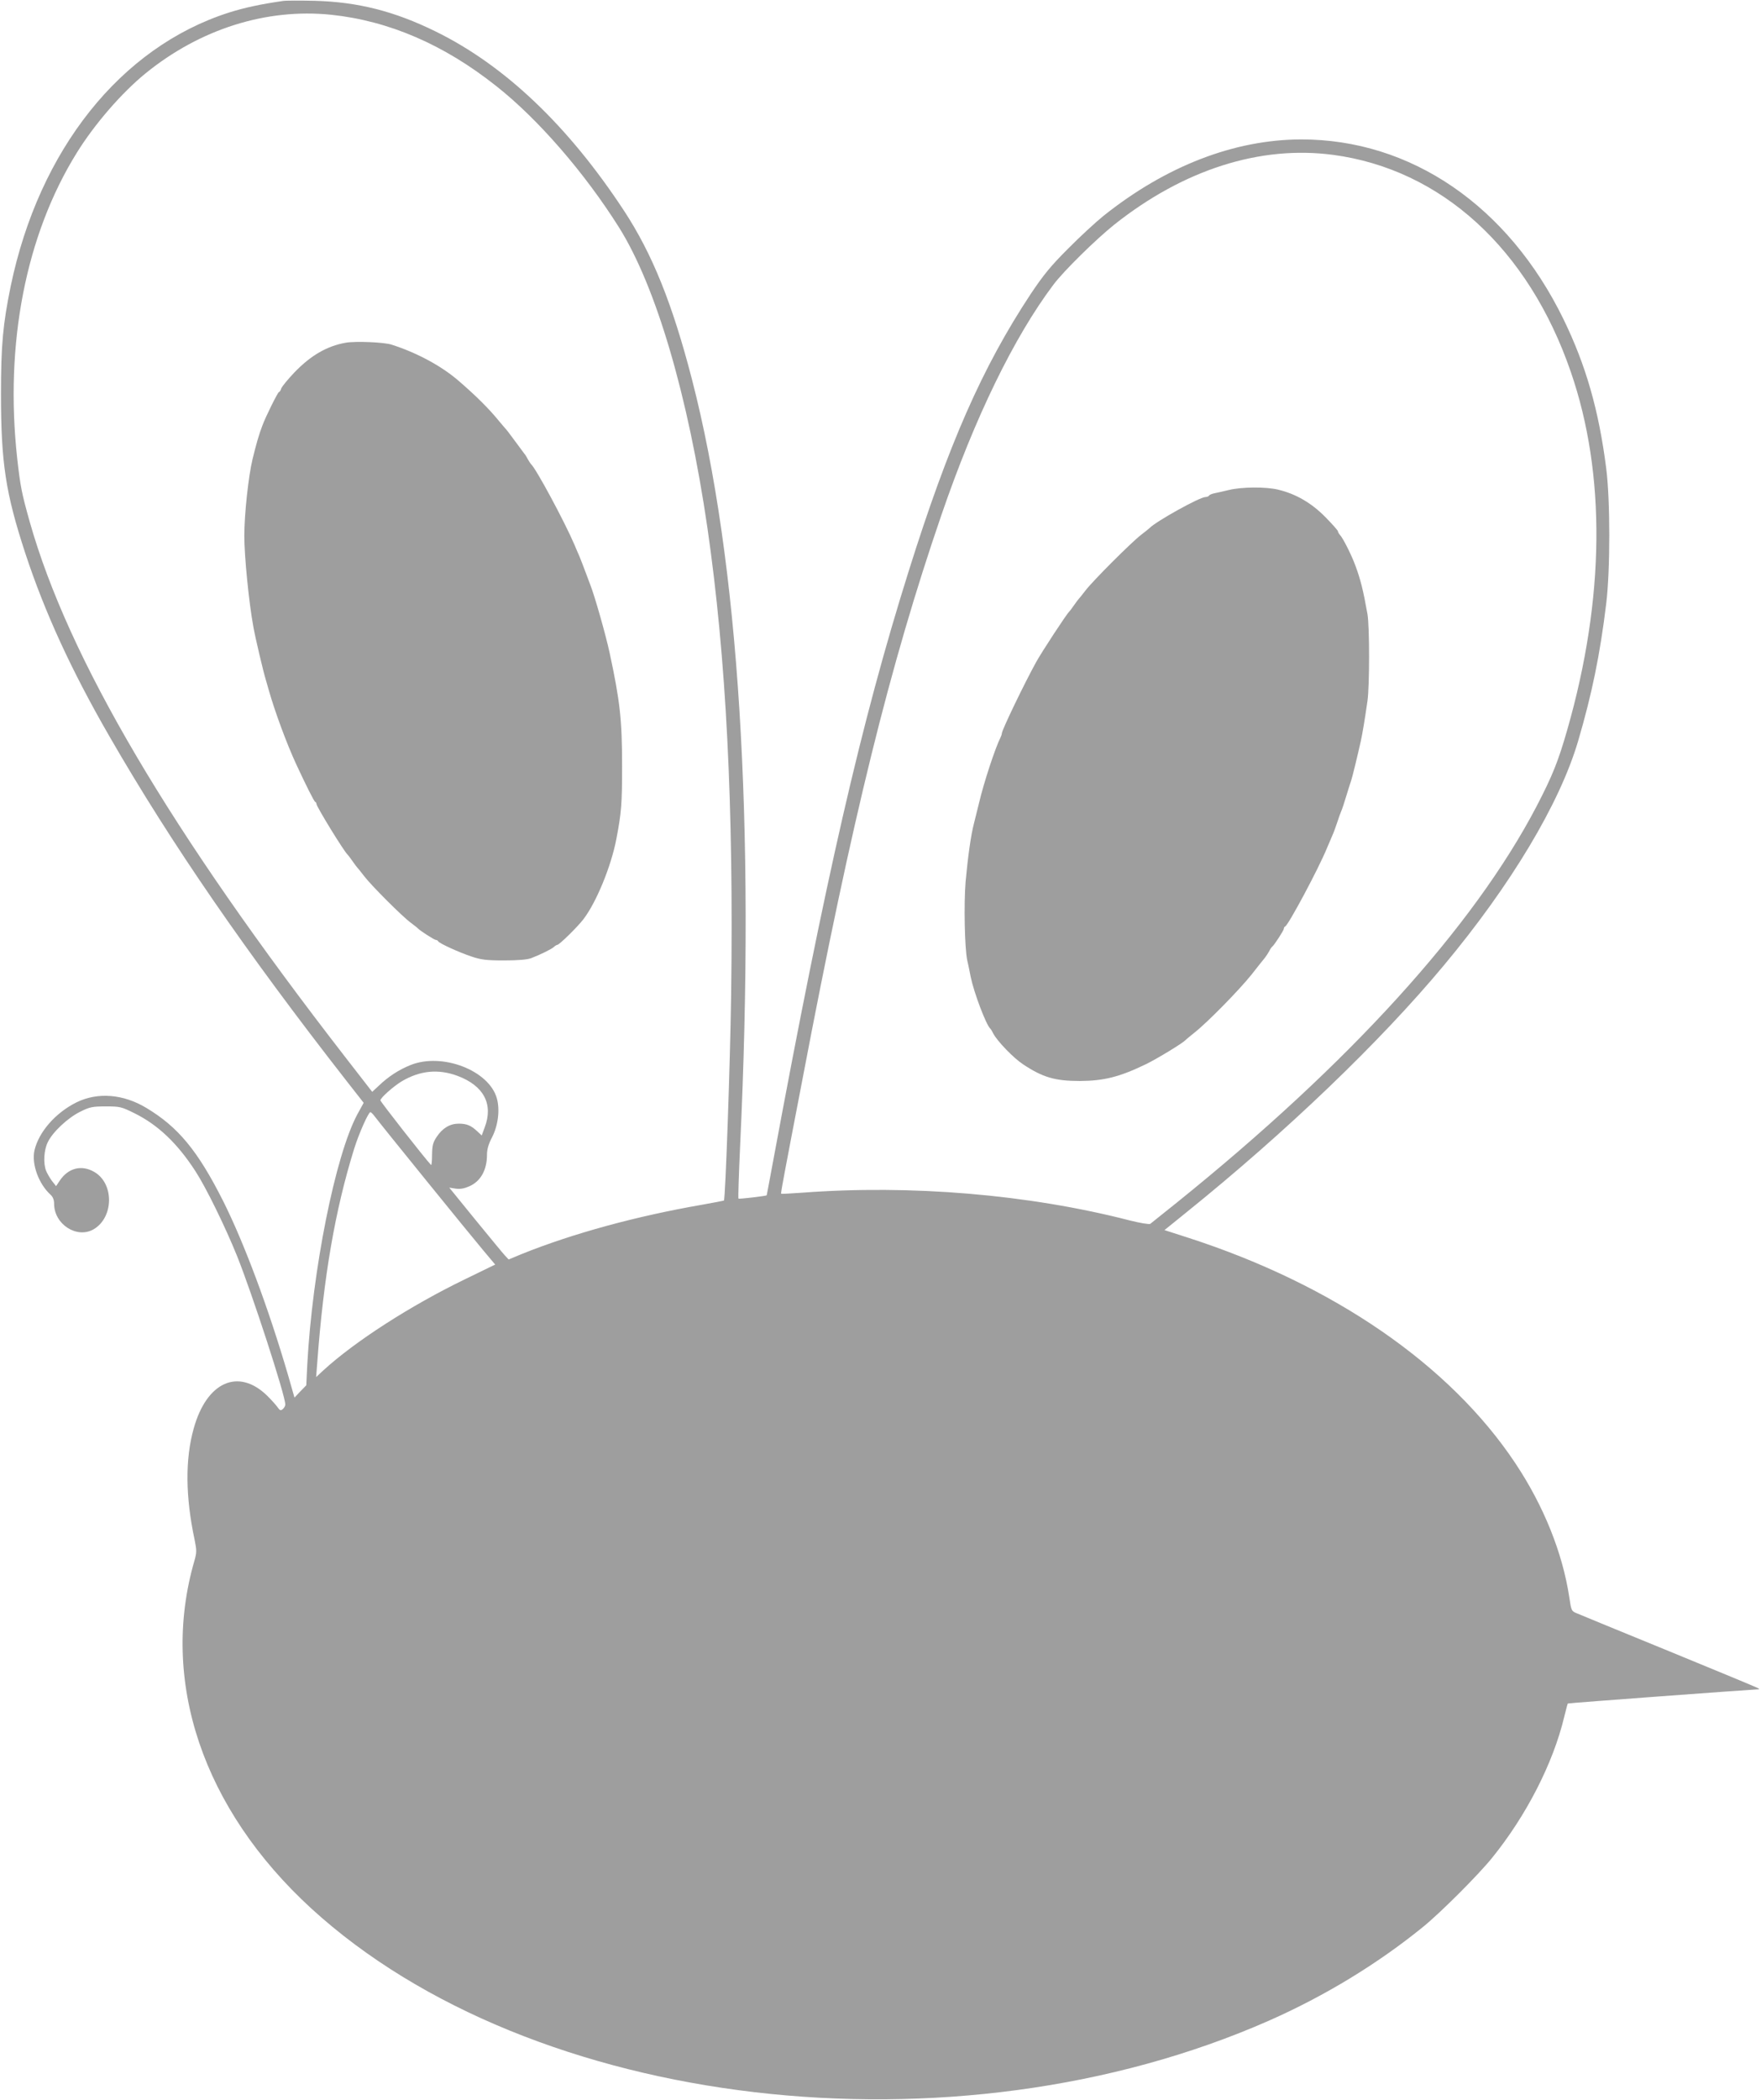 <?xml version="1.0" standalone="no"?>
<!DOCTYPE svg PUBLIC "-//W3C//DTD SVG 20010904//EN"
 "http://www.w3.org/TR/2001/REC-SVG-20010904/DTD/svg10.dtd">
<svg version="1.0" xmlns="http://www.w3.org/2000/svg"
 width="1074pt" height="1280pt" viewBox="0 0 1074 1280"
 preserveAspectRatio="xMidYMid meet">
<g transform="translate(0,1280) scale(0.1,-0.1)"
fill="#9e9e9e" stroke="none">
<path d="M1725 12794 c-133 -19 -236 -41 -330 -71 -659 -211 -1157 -836 -1330
-1669 -47 -229 -59 -359 -59 -654 0 -422 28 -605 148 -972 120 -364 282 -716
514 -1118 377 -654 832 -1314 1445 -2099 l105 -134 -39 -71 c-134 -250 -274
-951 -305 -1526 l-6 -125 -36 -37 -36 -38 -38 133 c-121 414 -269 810 -398
1067 -154 305 -273 449 -466 565 -142 86 -298 98 -427 35 -129 -64 -231 -181
-257 -294 -18 -83 26 -204 99 -270 14 -13 21 -31 21 -54 0 -126 139 -215 241
-156 123 72 126 278 5 349 -78 46 -160 25 -212 -53 l-22 -33 -26 33 c-13 18
-29 46 -35 61 -18 46 -13 126 10 173 29 62 123 150 199 187 58 29 74 32 156
32 86 0 94 -2 175 -42 143 -71 261 -183 371 -353 64 -98 182 -339 253 -515 92
-228 295 -852 295 -907 0 -9 -7 -21 -15 -28 -13 -11 -18 -9 -32 11 -9 13 -37
44 -62 69 -176 173 -371 87 -450 -200 -52 -186 -50 -415 6 -677 13 -65 13 -77
-1 -127 -213 -732 50 -1513 712 -2120 1344 -1229 3920 -1531 5842 -684 340
150 665 348 940 572 107 87 336 316 420 420 209 258 373 578 440 860 11 43 20
80 22 81 3 3 1118 85 1153 86 17 0 18 1 4 9 -9 5 -252 106 -540 224 -288 118
-540 221 -560 230 -35 14 -36 16 -48 98 -41 271 -156 558 -330 819 -398 598
-1108 1087 -1993 1373 l-146 47 131 106 c610 491 1185 1042 1573 1508 409 490
706 986 818 1365 85 288 135 533 172 840 25 203 25 631 0 825 -45 354 -124
629 -261 910 -337 690 -930 1096 -1600 1095 -407 -1 -824 -162 -1205 -466 -47
-38 -144 -127 -216 -200 -106 -106 -150 -160 -227 -275 -295 -446 -502 -916
-746 -1694 -288 -916 -505 -1862 -827 -3600 -20 -110 -38 -201 -38 -202 -3 -4
-169 -24 -172 -20 -3 2 2 148 10 323 93 1965 -7 3563 -294 4672 -119 460 -242
765 -414 1027 -340 518 -727 886 -1149 1093 -252 124 -475 180 -737 187 -91 2
-178 2 -195 -1z m295 -84 c351 -37 687 -181 1007 -435 255 -201 539 -529 748
-861 226 -360 421 -1023 539 -1829 115 -792 161 -1699 145 -2852 -6 -423 -35
-1242 -44 -1252 -2 -1 -64 -13 -137 -26 -397 -69 -783 -174 -1094 -299 l-82
-34 -25 27 c-13 14 -94 113 -181 219 l-156 192 38 -6 c28 -4 52 0 84 14 69 30
108 99 108 192 0 33 9 65 31 107 37 72 49 168 29 238 -48 170 -334 280 -527
202 -70 -28 -136 -71 -193 -126 l-40 -37 -163 210 c-1070 1380 -1690 2432
-1926 3266 -49 174 -57 216 -76 385 -77 700 52 1362 363 1863 109 176 275 367
420 485 332 270 737 398 1132 357z m6110 -854 c660 -88 1192 -573 1450 -1323
215 -623 208 -1380 -21 -2180 -56 -196 -91 -282 -188 -469 -385 -736 -1140
-1567 -2196 -2417 -82 -66 -155 -124 -160 -128 -6 -4 -62 5 -125 21 -617 159
-1335 219 -1999 169 -69 -5 -126 -8 -127 -6 -2 1 8 59 21 127 13 69 62 328
110 575 302 1588 532 2519 846 3434 204 595 443 1086 684 1406 63 84 259 276
370 365 423 336 890 485 1335 426z m-5339 -5615 c160 -60 219 -173 165 -314
l-18 -49 -27 25 c-38 36 -65 47 -113 47 -54 0 -99 -27 -135 -81 -23 -35 -27
-52 -28 -110 0 -37 -3 -65 -6 -61 -38 40 -309 386 -309 394 0 15 79 85 130
116 112 66 223 77 341 33z m-504 -249 c34 -46 579 -718 660 -814 l73 -87 -185
-90 c-334 -162 -671 -379 -864 -556 l-43 -40 7 90 c39 525 109 929 225 1302
29 93 87 223 99 223 4 0 17 -13 28 -28z"/>
<path d="M2110 10711 c-115 -20 -214 -77 -315 -182 -40 -42 -76 -86 -80 -98
-3 -11 -10 -21 -14 -21 -6 0 -82 -152 -101 -205 -20 -51 -39 -118 -60 -205
-25 -104 -50 -336 -50 -467 0 -124 28 -407 55 -553 12 -69 62 -279 75 -320 4
-14 13 -45 20 -70 37 -130 109 -325 167 -450 58 -125 108 -225 115 -228 5 -2
8 -8 8 -13 0 -16 170 -293 190 -309 3 -3 17 -21 30 -40 13 -19 27 -37 30 -40
3 -3 21 -25 40 -50 44 -58 233 -247 285 -285 22 -17 42 -32 45 -36 12 -13 99
-69 108 -69 6 0 12 -4 14 -8 5 -12 125 -67 203 -93 59 -20 91 -24 200 -24 86
0 142 5 165 14 57 22 124 55 138 68 7 7 17 13 21 13 12 0 124 110 159 156 79
103 169 322 201 489 31 162 35 214 35 445 0 283 -13 397 -76 690 -24 111 -91
347 -118 415 -4 11 -18 47 -30 80 -12 33 -29 75 -36 93 -8 17 -21 49 -30 70
-61 143 -237 469 -265 492 -3 3 -12 16 -19 29 -7 14 -17 30 -22 35 -4 6 -32
43 -60 81 -28 39 -54 72 -58 75 -3 3 -18 21 -34 40 -64 79 -145 159 -252 251
-104 89 -252 169 -406 218 -46 15 -218 22 -278 12z"/>
<path d="M7495 9813 c-33 -8 -72 -17 -88 -20 -15 -3 -30 -9 -33 -14 -3 -5 -13
-9 -22 -9 -35 0 -303 -149 -342 -190 -3 -3 -25 -21 -50 -40 -58 -44 -296 -282
-340 -340 -19 -25 -37 -47 -40 -50 -3 -3 -17 -21 -30 -40 -13 -19 -27 -37 -30
-40 -13 -10 -167 -245 -200 -305 -70 -126 -210 -416 -210 -436 0 -5 -4 -17 -9
-27 -31 -61 -101 -273 -130 -397 -12 -49 -26 -106 -31 -125 -19 -72 -37 -204
-51 -355 -11 -135 -6 -404 10 -479 5 -22 15 -68 21 -101 20 -97 94 -292 119
-315 4 -3 12 -17 19 -31 24 -46 123 -149 181 -187 120 -80 196 -102 347 -102
148 1 243 25 404 103 71 35 222 127 240 146 3 4 28 24 55 46 79 62 275 262
349 355 37 47 73 93 81 102 7 9 19 27 26 40 6 13 15 25 19 28 12 9 70 99 70
108 0 6 3 12 8 14 20 9 204 353 255 478 11 25 25 59 32 75 8 17 21 53 30 80 9
28 20 59 25 70 5 11 19 52 30 90 12 39 25 81 30 95 8 23 38 147 60 245 9 42
23 123 40 242 13 93 13 452 0 529 -26 146 -42 210 -73 294 -23 64 -76 169 -94
188 -7 7 -13 18 -13 23 0 5 -35 44 -77 87 -86 87 -180 141 -288 167 -75 18
-221 17 -300 -2z"/>
</g>
</svg>
